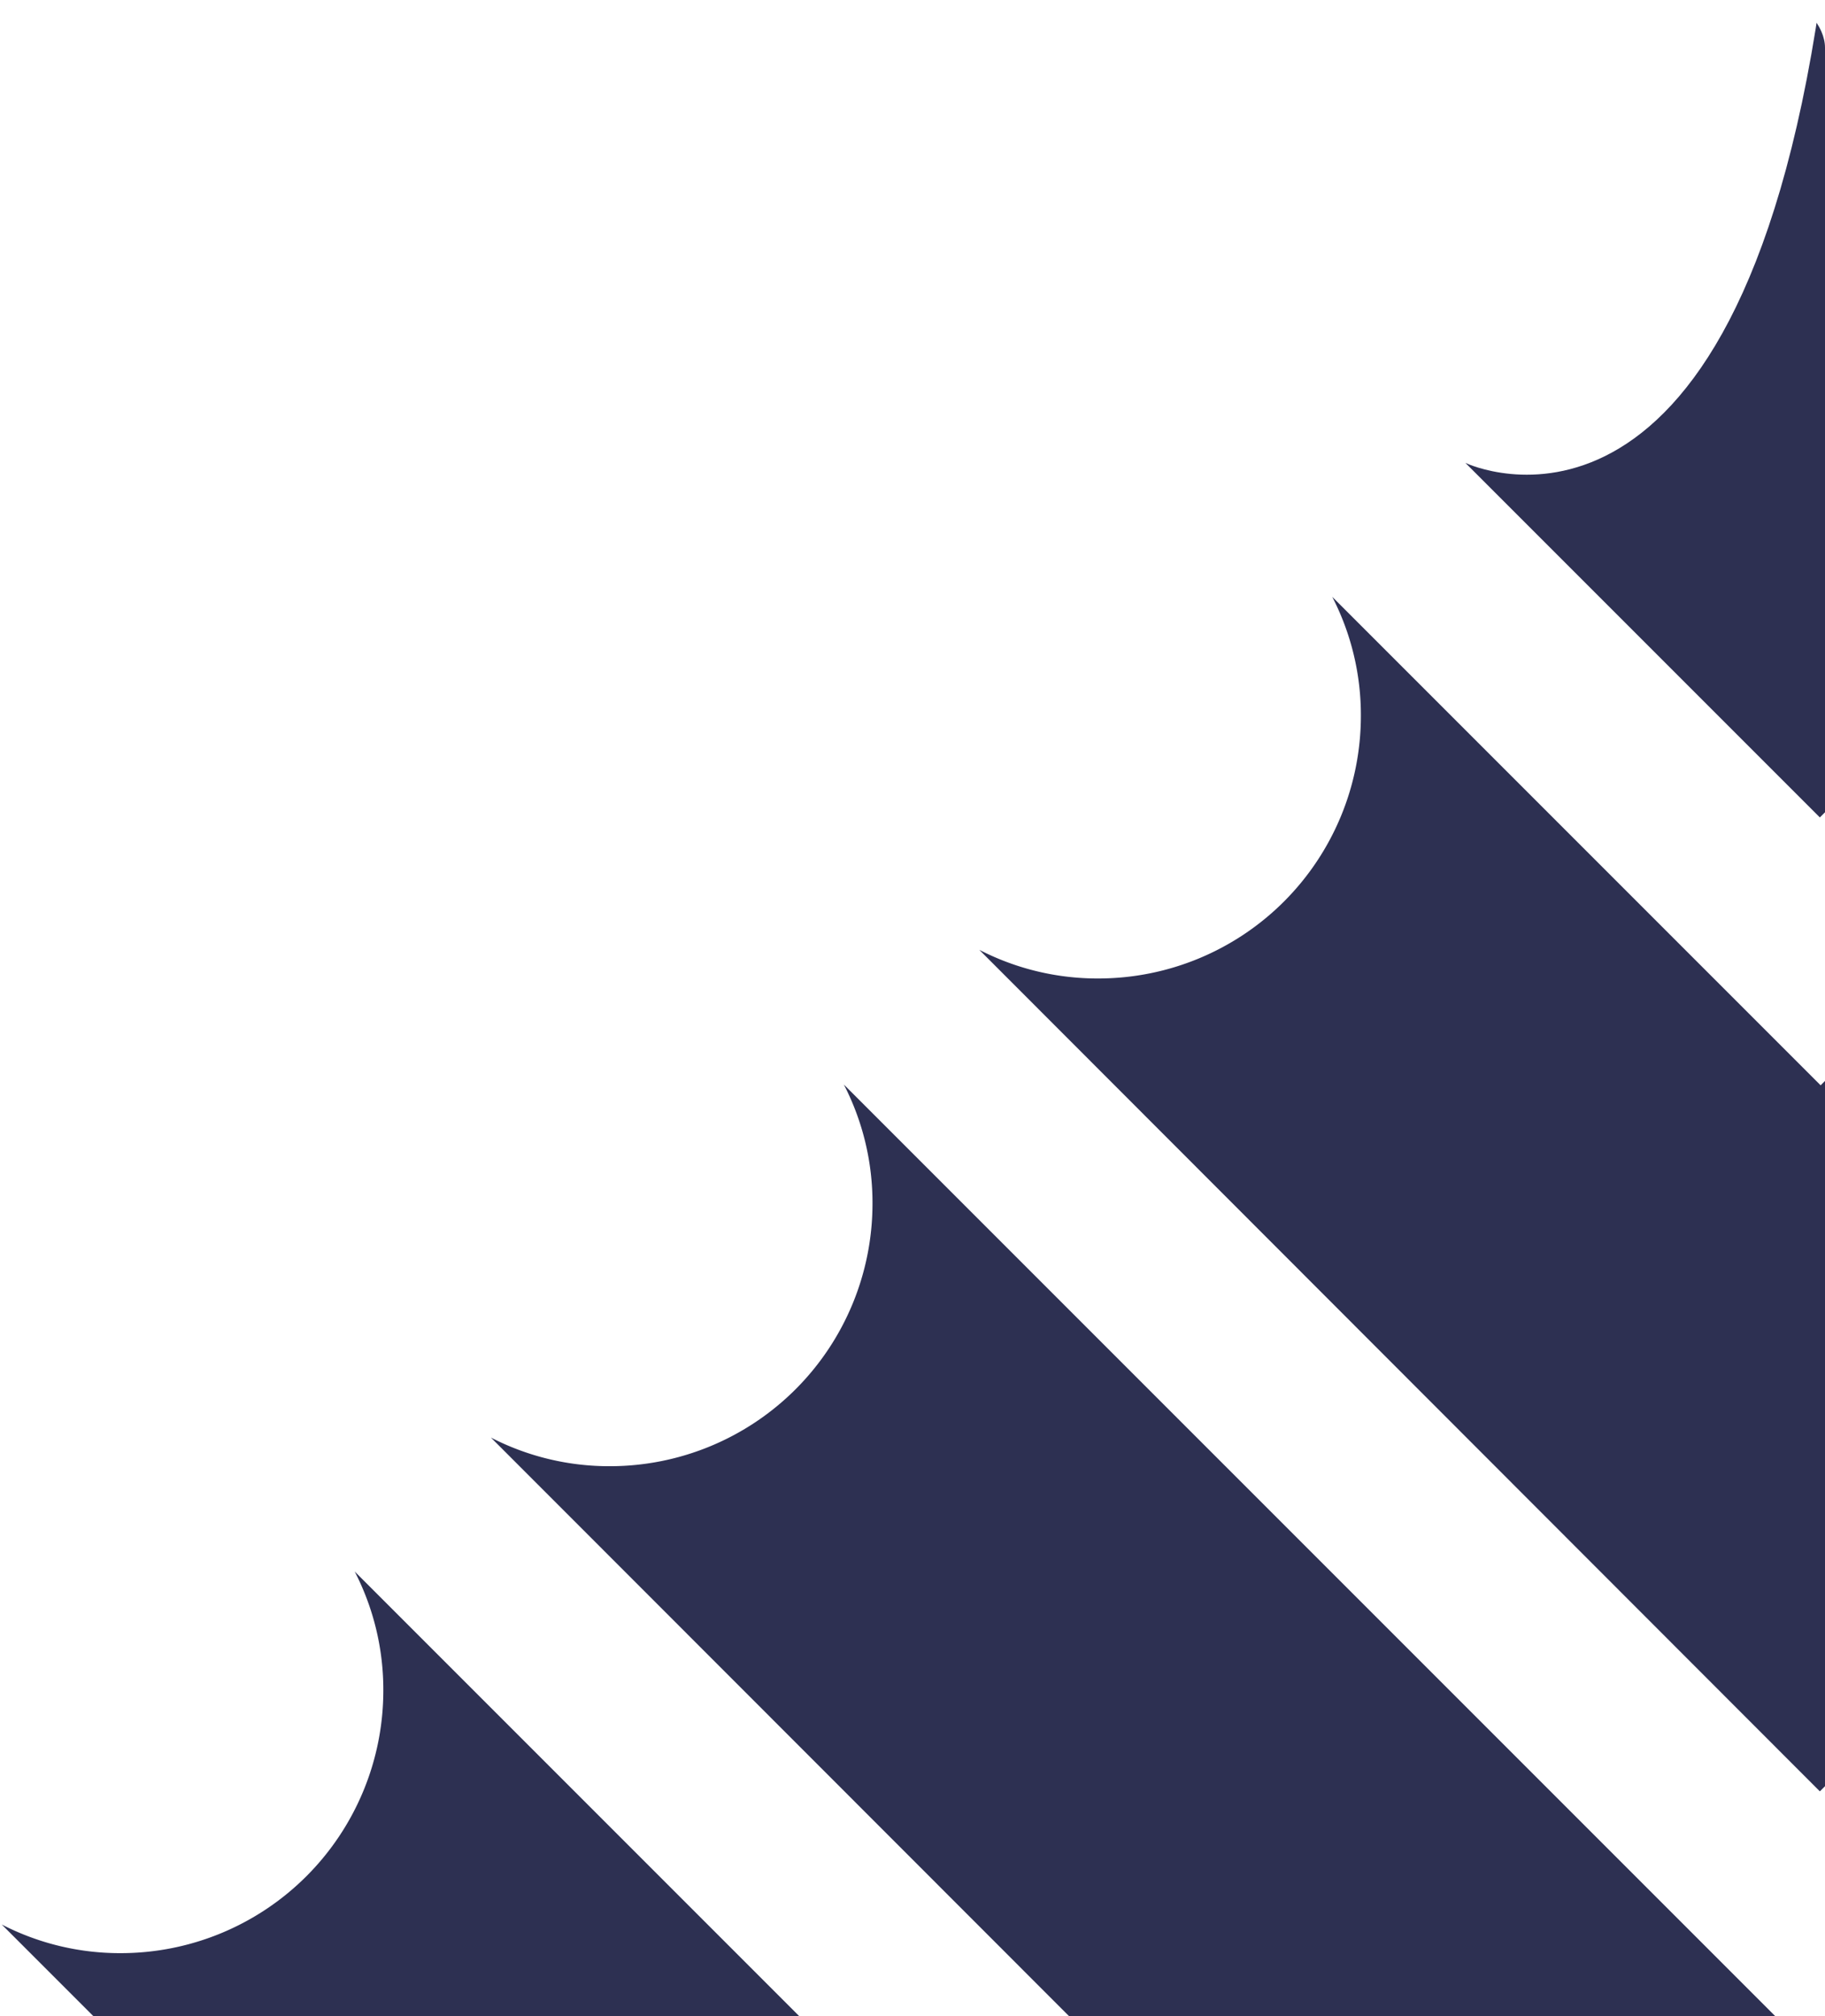 <svg xmlns="http://www.w3.org/2000/svg" xmlns:xlink="http://www.w3.org/1999/xlink" width="383" height="423" viewBox="0 0 383 423"><defs><clipPath id="a"><rect width="383" height="423" rx="10" transform="translate(561 5876)" fill="#f9ede9" opacity="0.998"/></clipPath></defs><g transform="translate(-561 -5876)" clip-path="url(#a)"><g transform="translate(498.668 5820.309)"><g transform="translate(62.7 180.91)"><g transform="translate(0 204.501)"><path d="M825.966,332.869,444.252,714.421,62.7,332.869a54.155,54.155,0,0,0,25.014,6.01,55.111,55.111,0,0,0,55.064-55.064,54.155,54.155,0,0,0-6.01-25.014L444.252,566.283,751.9,258.8a54.154,54.154,0,0,0-6.01,25.014,55.064,55.064,0,0,0,80.079,49.054Z" transform="translate(-62.7 -258.8)" fill="#2d3052"/></g><g transform="translate(102.657 102.332)"><path d="M683.852,269.969,404.795,549.026,125.9,269.969a54.155,54.155,0,0,0,25.014,6.01,55.111,55.111,0,0,0,55.064-55.064,54.155,54.155,0,0,0-6.01-25.014L404.957,400.889,609.946,195.9a54.155,54.155,0,0,0-6.01,25.014A55.111,55.111,0,0,0,659,275.979,53.983,53.983,0,0,0,683.852,269.969Z" transform="translate(-125.9 -195.9)" fill="#2d3052"/></g><g transform="translate(205.151)"><path d="M541.964,206.969,365.4,383.532,189,206.969a54.155,54.155,0,0,0,25.014,6.01,55.111,55.111,0,0,0,55.064-55.064,54.155,54.155,0,0,0-6.01-25.014L365.563,235.394,468.057,132.9a54.154,54.154,0,0,0-6.01,25.014,55.111,55.111,0,0,0,55.064,55.064A53.982,53.982,0,0,0,541.964,206.969Z" transform="translate(-189 -132.9)" fill="#2d3052"/></g></g><path d="M400.587,152.809,326.194,227.2,251.8,152.809c.975.487,56.526,25.827,74.394-96.809C344.061,178.473,399.613,153.3,400.587,152.809Z" transform="translate(118.058)" fill="#2d3052"/></g></g></svg>